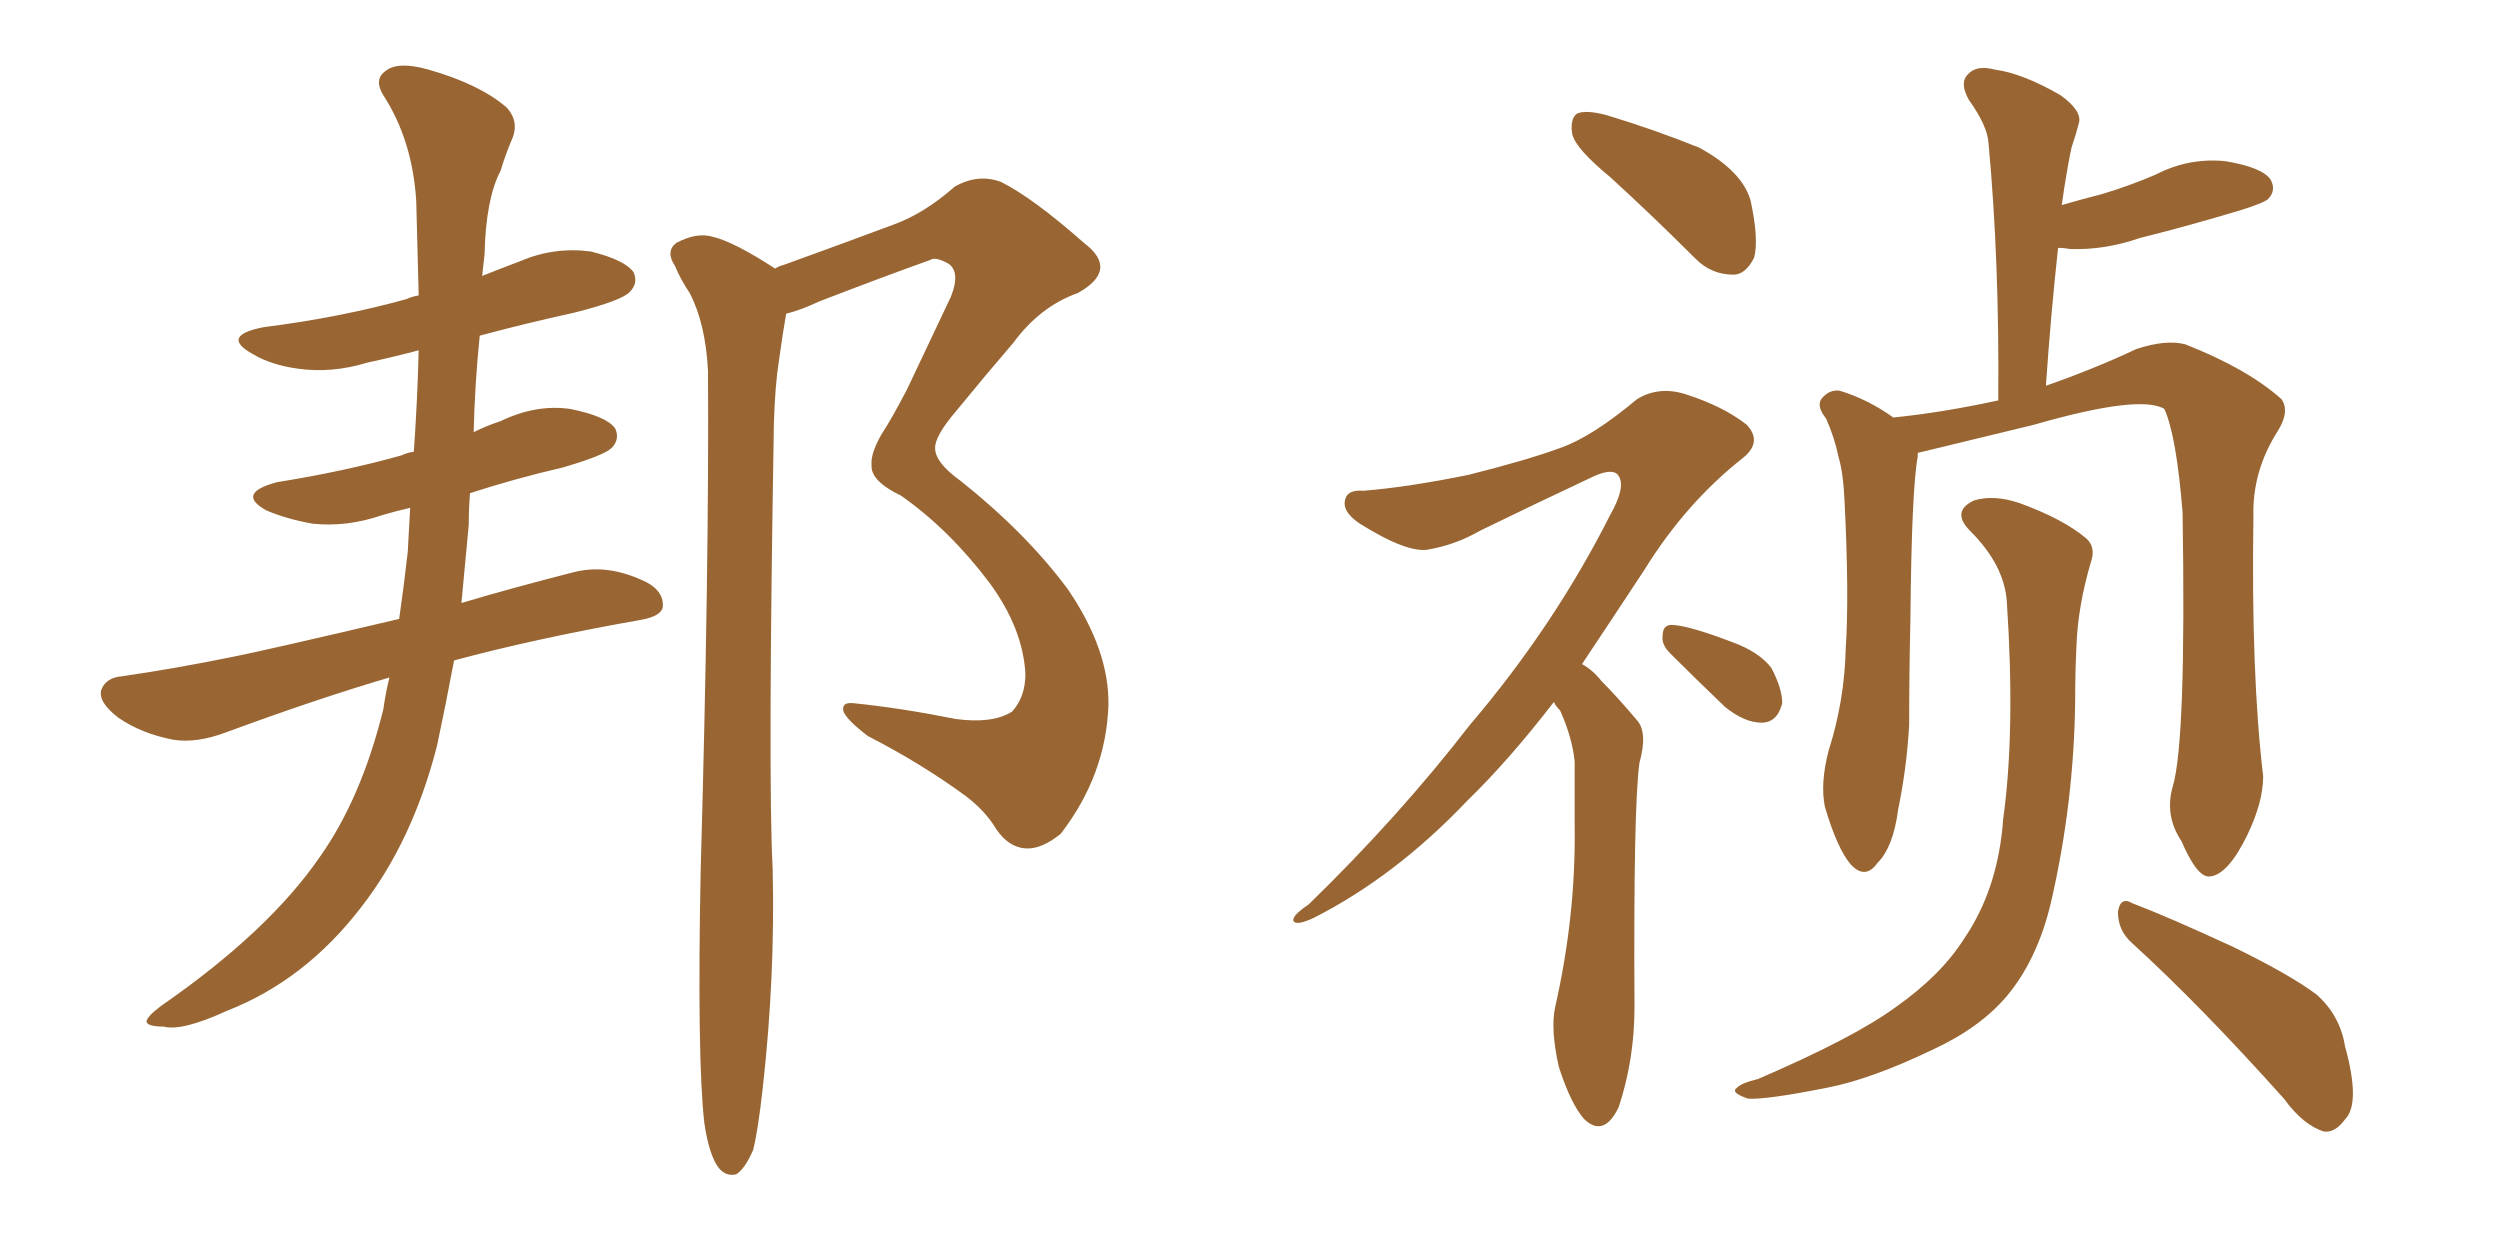 <svg xmlns="http://www.w3.org/2000/svg" xmlns:xlink="http://www.w3.org/1999/xlink" width="300" height="150"><path fill="#996633" padding="10" d="M46.73 81.30L46.73 81.30Q38.23 83.79 27.10 87.89L27.10 87.89Q23.58 89.21 20.80 88.77L20.80 88.77Q16.99 88.04 14.21 86.13L14.21 86.13Q11.72 84.23 12.16 82.76L12.16 82.76Q12.74 81.30 14.65 81.15L14.65 81.15Q20.80 80.27 27.98 78.81L27.98 78.81Q32.37 77.93 47.90 74.27L47.90 74.27Q48.49 70.17 48.93 66.21L48.93 66.21Q49.07 63.57 49.22 60.94L49.22 60.94Q47.31 61.38 45.85 61.82L45.85 61.82Q41.60 63.28 37.50 62.84L37.50 62.84Q34.28 62.26 31.93 61.23L31.93 61.23Q28.27 59.18 33.25 57.86L33.25 57.86Q41.46 56.54 48.19 54.64L48.19 54.64Q48.78 54.35 49.66 54.20L49.66 54.20Q50.10 47.90 50.24 42.04L50.24 42.04Q46.88 42.92 44.09 43.51L44.09 43.51Q39.84 44.82 35.74 44.24L35.74 44.24Q32.52 43.80 30.32 42.48L30.32 42.48Q26.37 40.28 31.64 39.26L31.64 39.26Q40.87 38.09 48.78 35.89L48.78 35.89Q49.37 35.60 50.24 35.45L50.24 35.45Q50.10 29.59 49.95 24.17L49.95 24.17Q49.51 16.85 46.00 11.43L46.00 11.43Q44.82 9.52 46.29 8.50L46.29 8.50Q47.75 7.32 51.42 8.35L51.42 8.35Q57.57 10.11 60.79 12.89L60.79 12.89Q62.40 14.65 61.38 16.85L61.38 16.85Q60.64 18.60 60.06 20.51L60.06 20.51Q58.30 23.88 58.15 30.47L58.15 30.47Q58.01 31.64 57.86 33.11L57.86 33.11Q60.06 32.23 62.40 31.35L62.40 31.35Q66.50 29.59 70.90 30.18L70.90 30.18Q75 31.20 76.03 32.67L76.03 32.67Q76.61 33.98 75.59 35.01L75.59 35.01Q74.71 36.04 68.99 37.50L68.99 37.50Q62.99 38.82 57.57 40.28L57.57 40.28Q56.98 46.00 56.84 51.86L56.84 51.86Q58.30 51.12 60.06 50.54L60.06 50.54Q64.31 48.49 68.41 49.07L68.41 49.07Q72.80 49.95 73.83 51.42L73.83 51.42Q74.41 52.73 73.39 53.76L73.39 53.76Q72.51 54.64 67.53 56.10L67.53 56.10Q61.82 57.42 56.40 59.18L56.40 59.18Q56.25 61.08 56.25 62.99L56.25 62.99Q55.81 67.82 55.37 72.36L55.37 72.36Q61.23 70.61 68.70 68.70L68.70 68.70Q72.51 67.68 76.61 69.43L76.61 69.43Q79.69 70.61 79.54 72.80L79.54 72.80Q79.39 73.97 76.76 74.41L76.76 74.41Q64.31 76.61 54.49 79.25L54.49 79.25Q53.47 84.67 52.44 89.50L52.44 89.50Q49.51 100.93 43.36 108.84L43.36 108.84Q36.62 117.63 27.25 121.29L27.25 121.29Q21.83 123.78 19.63 123.19L19.63 123.19Q17.72 123.19 17.58 122.61L17.58 122.61Q17.58 122.02 19.34 120.70L19.34 120.70Q32.23 111.77 38.38 102.83L38.38 102.83Q43.36 95.80 46.00 85.11L46.00 85.11Q46.29 83.06 46.73 81.30ZM84.52 134.77L84.52 134.77L84.52 134.77Q83.64 127.00 84.08 104.44L84.08 104.44Q85.11 67.97 84.96 44.53L84.96 44.53Q84.67 38.82 82.76 35.16L82.76 35.16Q81.59 33.40 81.01 31.93L81.01 31.93Q79.83 30.18 81.15 29.15L81.15 29.15Q83.64 27.83 85.55 28.42L85.55 28.42Q88.04 29.00 93.02 32.23L93.02 32.23Q93.46 31.93 94.04 31.79L94.04 31.79Q100.93 29.30 107.23 26.95L107.23 26.95Q110.89 25.63 114.55 22.41L114.55 22.41Q117.33 20.80 120.12 21.83L120.12 21.83Q123.93 23.73 130.08 29.15L130.08 29.15Q134.33 32.37 129.35 35.16L129.35 35.16Q124.80 36.77 121.58 41.16L121.58 41.16Q118.80 44.38 114.70 49.37L114.70 49.37Q112.21 52.29 112.21 53.76L112.21 53.76Q112.21 55.52 115.28 57.71L115.28 57.71Q123.19 64.01 128.17 70.75L128.17 70.75Q133.15 78.08 133.01 84.67L133.01 84.67Q132.71 93.02 127.29 100.05L127.29 100.05Q124.95 101.95 123.05 101.81L123.05 101.81Q121.00 101.66 119.53 99.46L119.53 99.46Q118.21 97.27 115.87 95.51L115.87 95.51Q110.45 91.55 104.15 88.33L104.15 88.33Q101.66 86.43 101.22 85.40L101.22 85.40Q100.93 84.23 102.39 84.38L102.39 84.38Q108.11 84.96 114.70 86.28L114.70 86.28Q119.09 86.87 121.44 85.40L121.44 85.40Q123.05 83.64 123.05 80.86L123.05 80.86Q122.75 75.44 118.80 70.02L118.80 70.02Q113.96 63.57 108.11 59.47L108.11 59.47Q104.44 57.71 104.59 55.81L104.59 55.81Q104.44 54.49 105.76 52.15L105.76 52.15Q106.93 50.39 108.84 46.73L108.84 46.73Q111.33 41.46 114.11 35.60L114.11 35.60Q115.28 32.67 113.82 31.64L113.82 31.64Q112.21 30.76 111.62 31.20L111.62 31.20Q105.47 33.40 98.29 36.18L98.29 36.18Q96.09 37.21 94.34 37.65L94.34 37.65Q93.90 40.14 93.46 43.36L93.46 43.36Q93.02 46.14 92.87 50.68L92.87 50.68Q92.14 93.31 92.72 104.30L92.72 104.30Q93.02 117.19 91.55 130.37L91.55 130.37Q90.97 135.64 90.38 137.99L90.38 137.99Q89.36 140.33 88.33 140.92L88.33 140.92Q87.16 141.21 86.28 140.19L86.28 140.19Q85.11 138.72 84.52 134.77ZM193.21 21.24L193.21 21.24Q189.11 17.87 188.67 16.11L188.67 16.11Q188.38 14.21 189.26 13.62L189.26 13.62Q190.28 13.18 192.63 13.77L192.63 13.77Q198.49 15.53 203.91 17.72L203.91 17.72Q209.03 20.51 210.06 24.02L210.06 24.02Q211.08 28.71 210.50 30.91L210.50 30.91Q209.47 32.96 208.01 32.96L208.01 32.96Q205.37 32.96 203.47 31.05L203.47 31.05Q198.19 25.78 193.21 21.24ZM186.47 84.23L186.47 84.23Q181.05 91.26 176.07 96.09L176.07 96.09Q167.43 105.18 157.62 110.16L157.62 110.16Q155.71 111.04 155.27 110.60L155.27 110.60Q154.83 110.01 157.03 108.54L157.03 108.54Q167.87 98.00 176.37 87.01L176.37 87.01Q186.47 75.15 193.21 61.82L193.21 61.82Q195.12 58.45 194.24 57.13L194.24 57.13Q193.65 56.10 191.31 57.13L191.31 57.13Q183.84 60.64 177.54 63.72L177.54 63.72Q174.76 65.33 171.53 65.92L171.53 65.92Q169.04 66.50 163.18 62.84L163.18 62.84Q160.99 61.38 161.43 59.91L161.43 59.91Q161.72 58.74 163.62 58.89L163.62 58.89Q169.04 58.45 176.22 56.98L176.22 56.98Q183.25 55.22 187.21 53.76L187.21 53.76Q191.02 52.44 196.44 47.90L196.44 47.90Q199.07 46.29 202.29 47.31L202.29 47.31Q206.84 48.78 209.62 50.98L209.62 50.98Q211.52 53.03 209.18 54.93L209.18 54.93Q202.29 60.35 197.31 68.41L197.31 68.41Q193.36 74.41 189.84 79.69L189.84 79.69Q191.16 80.42 192.19 81.74L192.19 81.74Q194.09 83.64 196.44 86.43L196.44 86.43Q197.75 87.89 196.73 91.55L196.73 91.55Q196.00 96.97 196.14 120.85L196.14 120.85Q196.14 127.15 194.24 132.86L194.24 132.86Q192.48 136.52 190.14 134.33L190.14 134.33Q188.53 132.57 187.06 128.03L187.06 128.03Q186.04 123.49 186.62 120.85L186.62 120.85Q189.11 109.86 188.96 99.17L188.96 99.17Q188.96 95.36 188.96 91.41L188.96 91.41Q188.67 88.48 187.21 85.25L187.21 85.25Q186.62 84.67 186.47 84.23ZM200.39 78.37L200.39 78.37Q199.37 77.34 199.51 76.32L199.51 76.32Q199.51 74.85 200.83 75L200.83 75Q202.88 75.15 207.86 77.05L207.86 77.05Q211.08 78.22 212.55 80.13L212.55 80.13Q213.87 82.62 213.87 84.38L213.87 84.38Q213.28 86.72 211.38 86.72L211.38 86.72Q209.33 86.72 206.98 84.81L206.98 84.81Q203.61 81.59 200.39 78.37ZM260.74 94.34L260.74 94.34Q262.35 88.92 261.91 61.52L261.91 61.52Q261.18 52.29 259.72 49.07L259.72 49.07L259.72 49.07Q256.79 47.31 244.04 50.98L244.04 50.98Q238.04 52.44 230.13 54.35L230.13 54.35Q230.13 54.64 230.13 54.79L230.13 54.79Q229.39 58.74 229.25 74.27L229.25 74.27Q229.10 80.71 229.10 87.01L229.10 87.01Q228.81 92.14 227.78 97.12L227.78 97.12Q227.20 101.66 225.29 103.56L225.29 103.56Q223.83 105.62 222.07 103.71L222.07 103.71Q220.46 101.81 218.99 96.83L218.99 96.83Q218.41 94.04 219.43 90.09L219.43 90.09Q221.34 84.08 221.48 77.93L221.48 77.93Q221.92 71.48 221.34 60.06L221.34 60.06Q221.19 56.69 220.61 54.79L220.61 54.79Q220.17 52.59 219.14 50.24L219.14 50.24Q217.97 48.78 218.55 47.90L218.55 47.90Q219.43 46.73 220.75 46.88L220.75 46.88Q224.12 47.90 227.20 50.10L227.20 50.10Q233.06 49.51 239.79 48.05L239.79 48.05Q239.94 31.35 238.62 17.14L238.62 17.14Q238.48 15.09 236.28 12.01L236.28 12.01Q235.11 9.96 236.13 8.94L236.13 8.94Q237.16 7.76 239.36 8.35L239.36 8.35Q242.72 8.79 247.27 11.43L247.27 11.43Q249.90 13.33 249.46 14.79L249.46 14.79Q249.17 15.97 248.58 17.72L248.58 17.72Q248.14 19.78 247.71 22.56L247.71 22.56Q247.56 23.58 247.41 24.61L247.41 24.61Q249.90 23.88 252.25 23.29L252.25 23.29Q255.62 22.27 258.69 20.95L258.69 20.95Q262.65 18.90 267.04 19.34L267.04 19.34Q271.44 20.07 272.46 21.53L272.46 21.53Q273.19 22.85 272.17 23.88L272.17 23.88Q271.73 24.32 268.95 25.20L268.95 25.20Q262.65 27.10 256.79 28.56L256.79 28.56Q252.54 30.03 248.44 29.88L248.44 29.88Q247.56 29.74 246.97 29.74L246.97 29.74Q246.09 37.79 245.51 46.29L245.51 46.29Q251.37 44.24 256.35 41.89L256.35 41.89Q259.86 40.72 262.21 41.31L262.21 41.31Q269.68 44.24 273.78 47.90L273.78 47.90Q274.80 49.37 273.34 51.71L273.34 51.71Q270.26 56.54 270.41 61.96L270.41 61.96Q270.12 80.86 271.58 93.16L271.58 93.16L271.58 93.16Q271.58 96.24 269.68 100.20L269.68 100.20Q267.33 105.03 265.14 105.18L265.14 105.18Q263.67 105.32 261.77 100.93L261.77 100.93Q259.72 97.85 260.74 94.34ZM255.76 113.09L255.76 113.09Q254.15 111.62 254.15 109.42L254.15 109.42Q254.44 107.52 255.91 108.40L255.91 108.40Q260.16 110.01 268.07 113.67L268.07 113.67Q274.95 117.04 278.03 119.38L278.03 119.38Q280.81 121.88 281.40 125.54L281.40 125.54Q283.30 132.42 281.40 134.33L281.40 134.33Q280.22 135.94 278.91 135.79L278.91 135.79Q276.42 135.06 274.07 131.84L274.07 131.84Q264.11 120.70 255.76 113.09ZM240.82 72.22L240.82 72.22L240.82 72.22Q240.53 67.82 236.43 63.72L236.43 63.72Q234.08 61.38 236.87 60.06L236.87 60.06Q239.21 59.33 242.29 60.35L242.29 60.35Q247.56 62.26 250.34 64.60L250.34 64.60Q251.51 65.63 250.93 67.38L250.93 67.38Q249.32 72.80 249.17 77.64L249.17 77.64Q249.02 80.57 249.02 84.08L249.02 84.08Q248.88 96.39 246.09 108.40L246.09 108.40Q244.48 115.14 240.82 119.53L240.82 119.53Q237.60 123.34 231.88 125.98L231.88 125.98Q224.56 129.49 219.29 130.52L219.29 130.52Q211.96 131.98 209.77 131.84L209.77 131.84Q207.57 131.10 208.45 130.52L208.45 130.52Q209.03 129.93 210.94 129.49L210.94 129.49Q222.51 124.51 227.49 120.85L227.49 120.85Q232.91 117.04 235.69 112.65L235.69 112.65Q239.79 106.64 240.38 98.29L240.38 98.29Q241.85 87.74 240.82 72.22Z"/></svg>